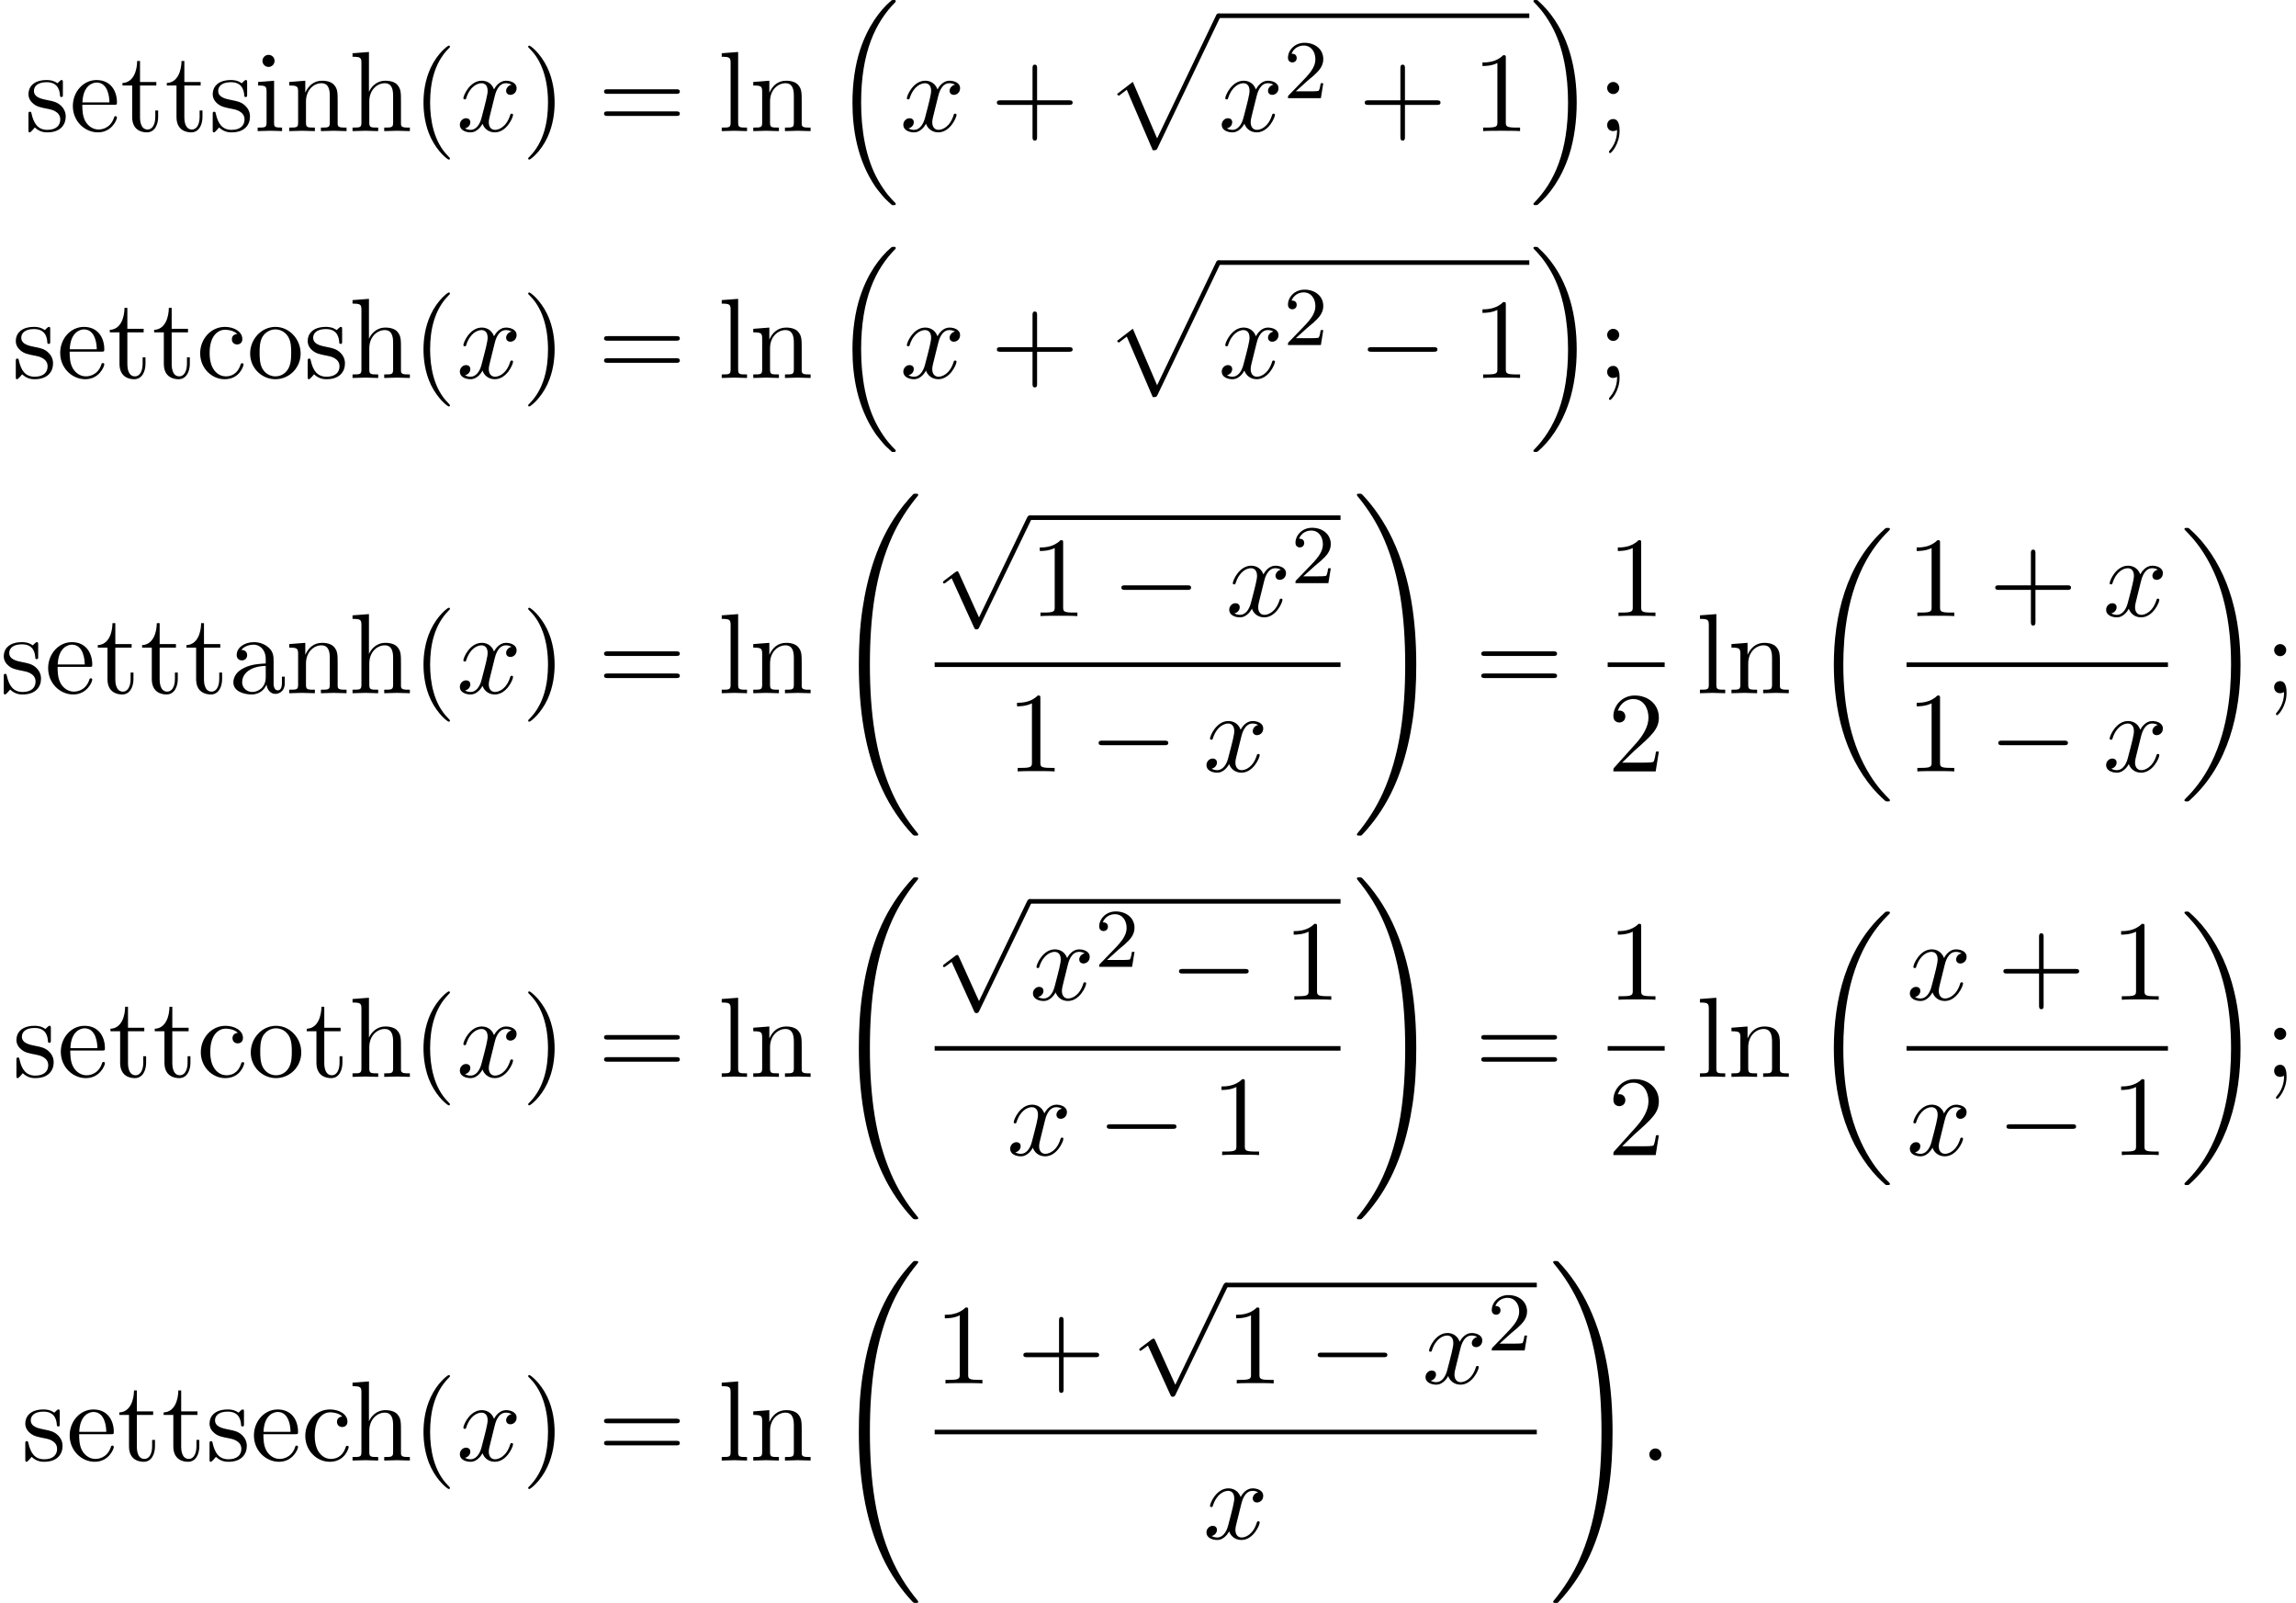<?xml version='1.0' encoding='UTF-8'?>
<!-- This file was generated by dvisvgm 2.13.3 -->
<svg version='1.1' xmlns='http://www.w3.org/2000/svg' xmlns:xlink='http://www.w3.org/1999/xlink' width='219.761pt' height='153.396pt' viewBox='123.245 69.738 219.761 153.396'>
<defs>
<path id='g0-16' d='M5.618 19.069C5.64 19.08 5.738 19.189 5.749 19.189H5.989C6.022 19.189 6.109 19.178 6.109 19.08C6.109 19.036 6.087 19.015 6.065 18.982C5.673 18.589 5.084 17.989 4.407 16.789C3.229 14.695 2.793 12 2.793 9.382C2.793 4.538 4.167 1.691 6.076-.24C6.109-.273 6.109-.305 6.109-.327C6.109-.436 6.033-.436 5.902-.436C5.76-.436 5.738-.436 5.64-.349C4.604 .545 3.436 2.062 2.684 4.364C2.215 5.804 1.964 7.56 1.964 9.371C1.964 11.956 2.433 14.88 4.145 17.411C4.44 17.836 4.844 18.284 4.844 18.295C4.953 18.425 5.105 18.6 5.193 18.676L5.618 19.069Z'/>
<path id='g0-17' d='M4.538 9.371C4.538 6.24 3.807 2.913 1.658 .458C1.505 .284 1.102-.142 .84-.371C.764-.436 .742-.436 .6-.436C.491-.436 .393-.436 .393-.327C.393-.284 .436-.24 .458-.218C.829 .164 1.418 .764 2.095 1.964C3.273 4.058 3.709 6.753 3.709 9.371C3.709 14.105 2.4 16.996 .436 18.993C.415 19.015 .393 19.047 .393 19.08C.393 19.189 .491 19.189 .6 19.189C.742 19.189 .764 19.189 .862 19.102C1.898 18.207 3.065 16.691 3.818 14.389C4.298 12.895 4.538 11.127 4.538 9.371Z'/>
<path id='g0-18' d='M7.636 25.625C7.636 25.582 7.615 25.56 7.593 25.527C7.189 25.124 6.458 24.393 5.727 23.215C3.971 20.4 3.175 16.855 3.175 12.655C3.175 9.72 3.567 5.935 5.367 2.684C6.229 1.135 7.124 .24 7.604-.24C7.636-.273 7.636-.295 7.636-.327C7.636-.436 7.56-.436 7.407-.436S7.233-.436 7.069-.273C3.415 3.055 2.269 8.051 2.269 12.644C2.269 16.931 3.251 21.251 6.022 24.513C6.24 24.764 6.655 25.211 7.102 25.604C7.233 25.735 7.255 25.735 7.407 25.735S7.636 25.735 7.636 25.625Z'/>
<path id='g0-19' d='M5.749 12.655C5.749 8.367 4.767 4.047 1.996 .785C1.778 .535 1.364 .087 .916-.305C.785-.436 .764-.436 .611-.436C.48-.436 .382-.436 .382-.327C.382-.284 .425-.24 .447-.218C.829 .175 1.56 .905 2.291 2.084C4.047 4.898 4.844 8.444 4.844 12.644C4.844 15.578 4.451 19.364 2.651 22.615C1.789 24.164 .884 25.069 .425 25.527C.404 25.56 .382 25.593 .382 25.625C.382 25.735 .48 25.735 .611 25.735C.764 25.735 .785 25.735 .949 25.571C4.604 22.244 5.749 17.247 5.749 12.655Z'/>
<path id='g0-32' d='M8.258 32.171C8.258 32.138 8.258 32.116 8.193 32.04C7.145 30.775 6.273 29.378 5.629 27.862C4.2 24.524 3.633 20.618 3.633 15.927C3.633 11.28 4.167 7.2 5.782 3.622C6.415 2.236 7.244 .949 8.215-.229C8.236-.262 8.258-.284 8.258-.327C8.258-.436 8.182-.436 8.018-.436S7.833-.436 7.811-.415C7.8-.404 7.124 .251 6.273 1.451C4.375 4.135 3.415 7.342 2.924 10.593C2.662 12.349 2.575 14.138 2.575 15.916C2.575 19.996 3.087 24.164 4.833 27.895C5.607 29.553 6.644 31.047 7.724 32.182C7.822 32.269 7.833 32.28 8.018 32.28C8.182 32.28 8.258 32.28 8.258 32.171Z'/>
<path id='g0-33' d='M6.055 15.927C6.055 11.847 5.542 7.68 3.796 3.949C3.022 2.291 1.985 .796 .905-.338C.807-.425 .796-.436 .611-.436C.458-.436 .371-.436 .371-.327C.371-.284 .415-.229 .436-.196C1.484 1.069 2.356 2.465 3 3.982C4.429 7.32 4.996 11.225 4.996 15.916C4.996 20.564 4.462 24.644 2.847 28.222C2.215 29.607 1.385 30.895 .415 32.073C.404 32.095 .371 32.138 .371 32.171C.371 32.28 .458 32.28 .611 32.28C.775 32.28 .796 32.28 .818 32.258C.829 32.247 1.505 31.593 2.356 30.393C4.255 27.709 5.215 24.502 5.705 21.251C5.967 19.495 6.055 17.705 6.055 15.927Z'/>
<path id='g0-112' d='M4.625 12.655C4.964 12.655 4.975 12.644 5.084 12.436L11.051-.022C11.127-.164 11.127-.185 11.127-.218C11.127-.338 11.04-.436 10.909-.436C10.767-.436 10.724-.338 10.669-.218L5.04 11.52L2.716 6.109L1.2 7.276L1.364 7.451L2.138 6.862L4.625 12.655Z'/>
<path id='g1-0' d='M7.189-2.509C7.375-2.509 7.571-2.509 7.571-2.727S7.375-2.945 7.189-2.945H1.287C1.102-2.945 .905-2.945 .905-2.727S1.102-2.509 1.287-2.509H7.189Z'/>
<path id='g1-112' d='M4.244 9.327L2.324 5.084C2.247 4.909 2.193 4.909 2.16 4.909C2.149 4.909 2.095 4.909 1.975 4.996L.938 5.782C.796 5.891 .796 5.924 .796 5.956C.796 6.011 .829 6.076 .905 6.076C.971 6.076 1.156 5.924 1.276 5.836C1.342 5.782 1.505 5.662 1.625 5.575L3.775 10.298C3.851 10.473 3.905 10.473 4.004 10.473C4.167 10.473 4.2 10.407 4.276 10.255L9.229 0C9.305-.153 9.305-.196 9.305-.218C9.305-.327 9.218-.436 9.087-.436C9-.436 8.924-.382 8.836-.207L4.244 9.327Z'/>
<path id='g3-50' d='M2.248-1.626C2.375-1.745 2.71-2.008 2.837-2.12C3.332-2.574 3.802-3.013 3.802-3.738C3.802-4.686 3.005-5.3 2.008-5.3C1.052-5.3 .422-4.575 .422-3.866C.422-3.475 .733-3.419 .845-3.419C1.012-3.419 1.259-3.539 1.259-3.842C1.259-4.256 .861-4.256 .765-4.256C.996-4.838 1.53-5.037 1.921-5.037C2.662-5.037 3.045-4.407 3.045-3.738C3.045-2.909 2.463-2.303 1.522-1.339L.518-.303C.422-.215 .422-.199 .422 0H3.571L3.802-1.427H3.555C3.531-1.267 3.467-.869 3.371-.717C3.324-.654 2.718-.654 2.59-.654H1.172L2.248-1.626Z'/>
<path id='g4-40' d='M3.611 2.618C3.611 2.585 3.611 2.564 3.425 2.378C2.062 1.004 1.713-1.058 1.713-2.727C1.713-4.625 2.127-6.524 3.469-7.887C3.611-8.018 3.611-8.04 3.611-8.073C3.611-8.149 3.567-8.182 3.502-8.182C3.393-8.182 2.411-7.44 1.767-6.055C1.211-4.855 1.08-3.644 1.08-2.727C1.08-1.876 1.2-.556 1.8 .676C2.455 2.018 3.393 2.727 3.502 2.727C3.567 2.727 3.611 2.695 3.611 2.618Z'/>
<path id='g4-41' d='M3.153-2.727C3.153-3.578 3.033-4.898 2.433-6.131C1.778-7.473 .84-8.182 .731-8.182C.665-8.182 .622-8.138 .622-8.073C.622-8.04 .622-8.018 .829-7.822C1.898-6.742 2.52-5.007 2.52-2.727C2.52-.862 2.116 1.058 .764 2.433C.622 2.564 .622 2.585 .622 2.618C.622 2.684 .665 2.727 .731 2.727C.84 2.727 1.822 1.985 2.465 .6C3.022-.6 3.153-1.811 3.153-2.727Z'/>
<path id='g4-43' d='M4.462-2.509H7.505C7.658-2.509 7.865-2.509 7.865-2.727S7.658-2.945 7.505-2.945H4.462V-6C4.462-6.153 4.462-6.36 4.244-6.36S4.025-6.153 4.025-6V-2.945H.971C.818-2.945 .611-2.945 .611-2.727S.818-2.509 .971-2.509H4.025V.545C4.025 .698 4.025 .905 4.244 .905S4.462 .698 4.462 .545V-2.509Z'/>
<path id='g4-49' d='M3.207-6.982C3.207-7.244 3.207-7.265 2.956-7.265C2.28-6.567 1.32-6.567 .971-6.567V-6.229C1.189-6.229 1.833-6.229 2.4-6.513V-.862C2.4-.469 2.367-.338 1.385-.338H1.036V0C1.418-.033 2.367-.033 2.804-.033S4.189-.033 4.571 0V-.338H4.222C3.24-.338 3.207-.458 3.207-.862V-6.982Z'/>
<path id='g4-50' d='M1.385-.84L2.542-1.964C4.244-3.469 4.898-4.058 4.898-5.149C4.898-6.393 3.916-7.265 2.585-7.265C1.353-7.265 .545-6.262 .545-5.291C.545-4.68 1.091-4.68 1.124-4.68C1.309-4.68 1.691-4.811 1.691-5.258C1.691-5.542 1.495-5.825 1.113-5.825C1.025-5.825 1.004-5.825 .971-5.815C1.222-6.524 1.811-6.927 2.444-6.927C3.436-6.927 3.905-6.044 3.905-5.149C3.905-4.276 3.36-3.415 2.76-2.738L.665-.404C.545-.284 .545-.262 .545 0H4.593L4.898-1.898H4.625C4.571-1.571 4.495-1.091 4.385-.927C4.309-.84 3.589-.84 3.349-.84H1.385Z'/>
<path id='g4-59' d='M2.095-4.124C2.095-4.44 1.833-4.702 1.516-4.702S.938-4.44 .938-4.124S1.2-3.545 1.516-3.545S2.095-3.807 2.095-4.124ZM1.887-.12C1.887 .185 1.887 1.036 1.189 1.844C1.113 1.931 1.113 1.953 1.113 1.985C1.113 2.062 1.167 2.105 1.222 2.105C1.342 2.105 2.127 1.233 2.127-.033C2.127-.349 2.105-1.156 1.516-1.156C1.135-1.156 .938-.862 .938-.578S1.124 0 1.516 0C1.571 0 1.593 0 1.604-.011C1.68-.022 1.8-.044 1.887-.12Z'/>
<path id='g4-61' d='M7.495-3.567C7.658-3.567 7.865-3.567 7.865-3.785S7.658-4.004 7.505-4.004H.971C.818-4.004 .611-4.004 .611-3.785S.818-3.567 .982-3.567H7.495ZM7.505-1.451C7.658-1.451 7.865-1.451 7.865-1.669S7.658-1.887 7.495-1.887H.982C.818-1.887 .611-1.887 .611-1.669S.818-1.451 .971-1.451H7.505Z'/>
<path id='g4-97' d='M3.633-.829C3.676-.393 3.971 .065 4.484 .065C4.713 .065 5.378-.087 5.378-.971V-1.582H5.105V-.971C5.105-.338 4.833-.273 4.713-.273C4.353-.273 4.309-.764 4.309-.818V-3C4.309-3.458 4.309-3.884 3.916-4.287C3.491-4.713 2.945-4.887 2.422-4.887C1.527-4.887 .775-4.375 .775-3.655C.775-3.327 .993-3.142 1.276-3.142C1.582-3.142 1.778-3.36 1.778-3.644C1.778-3.775 1.724-4.135 1.222-4.145C1.516-4.527 2.051-4.647 2.4-4.647C2.935-4.647 3.556-4.222 3.556-3.251V-2.847C3-2.815 2.236-2.782 1.549-2.455C.731-2.084 .458-1.516 .458-1.036C.458-.153 1.516 .12 2.204 .12C2.924 .12 3.425-.316 3.633-.829ZM3.556-2.618V-1.527C3.556-.491 2.771-.12 2.28-.12C1.745-.12 1.298-.502 1.298-1.047C1.298-1.647 1.756-2.553 3.556-2.618Z'/>
<path id='g4-99' d='M1.276-2.378C1.276-4.156 2.171-4.615 2.749-4.615C2.847-4.615 3.535-4.604 3.916-4.211C3.469-4.178 3.404-3.851 3.404-3.709C3.404-3.425 3.6-3.207 3.905-3.207C4.189-3.207 4.407-3.393 4.407-3.72C4.407-4.462 3.578-4.887 2.738-4.887C1.375-4.887 .371-3.709 .371-2.356C.371-.96 1.451 .12 2.716 .12C4.178 .12 4.527-1.189 4.527-1.298S4.418-1.407 4.385-1.407C4.287-1.407 4.265-1.364 4.244-1.298C3.927-.284 3.218-.153 2.815-.153C2.236-.153 1.276-.622 1.276-2.378Z'/>
<path id='g4-101' d='M1.222-2.749C1.287-4.375 2.204-4.647 2.575-4.647C3.698-4.647 3.807-3.175 3.807-2.749H1.222ZM1.211-2.52H4.255C4.495-2.52 4.527-2.52 4.527-2.749C4.527-3.829 3.938-4.887 2.575-4.887C1.309-4.887 .305-3.764 .305-2.4C.305-.938 1.451 .12 2.705 .12C4.036 .12 4.527-1.091 4.527-1.298C4.527-1.407 4.44-1.429 4.385-1.429C4.287-1.429 4.265-1.364 4.244-1.276C3.862-.153 2.88-.153 2.771-.153C2.225-.153 1.789-.48 1.538-.884C1.211-1.407 1.211-2.127 1.211-2.52Z'/>
<path id='g4-104' d='M1.2-.829C1.2-.338 1.08-.338 .349-.338V0C.731-.011 1.287-.033 1.582-.033C1.865-.033 2.433-.011 2.804 0V-.338C2.073-.338 1.953-.338 1.953-.829V-2.836C1.953-3.971 2.727-4.582 3.425-4.582C4.113-4.582 4.233-3.993 4.233-3.371V-.829C4.233-.338 4.113-.338 3.382-.338V0C3.764-.011 4.32-.033 4.615-.033C4.898-.033 5.465-.011 5.836 0V-.338C5.269-.338 4.996-.338 4.985-.665V-2.749C4.985-3.687 4.985-4.025 4.647-4.418C4.495-4.604 4.135-4.822 3.502-4.822C2.585-4.822 2.105-4.167 1.92-3.753V-7.571L.349-7.451V-7.113C1.113-7.113 1.2-7.036 1.2-6.502V-.829Z'/>
<path id='g4-105' d='M1.931-4.822L.404-4.702V-4.364C1.113-4.364 1.211-4.298 1.211-3.764V-.829C1.211-.338 1.091-.338 .36-.338V0C.709-.011 1.298-.033 1.56-.033C1.942-.033 2.324-.011 2.695 0V-.338C1.975-.338 1.931-.393 1.931-.818V-4.822ZM1.975-6.72C1.975-7.069 1.702-7.298 1.396-7.298C1.058-7.298 .818-7.004 .818-6.72C.818-6.425 1.058-6.142 1.396-6.142C1.702-6.142 1.975-6.371 1.975-6.72Z'/>
<path id='g4-108' d='M1.931-7.571L.36-7.451V-7.113C1.124-7.113 1.211-7.036 1.211-6.502V-.829C1.211-.338 1.091-.338 .36-.338V0C.72-.011 1.298-.033 1.571-.033S2.378-.011 2.782 0V-.338C2.051-.338 1.931-.338 1.931-.829V-7.571Z'/>
<path id='g4-110' d='M1.2-3.753V-.829C1.2-.338 1.08-.338 .349-.338V0C.731-.011 1.287-.033 1.582-.033C1.865-.033 2.433-.011 2.804 0V-.338C2.073-.338 1.953-.338 1.953-.829V-2.836C1.953-3.971 2.727-4.582 3.425-4.582C4.113-4.582 4.233-3.993 4.233-3.371V-.829C4.233-.338 4.113-.338 3.382-.338V0C3.764-.011 4.32-.033 4.615-.033C4.898-.033 5.465-.011 5.836 0V-.338C5.269-.338 4.996-.338 4.985-.665V-2.749C4.985-3.687 4.985-4.025 4.647-4.418C4.495-4.604 4.135-4.822 3.502-4.822C2.705-4.822 2.193-4.353 1.887-3.676V-4.822L.349-4.702V-4.364C1.113-4.364 1.2-4.287 1.2-3.753Z'/>
<path id='g4-111' d='M5.138-2.335C5.138-3.731 4.047-4.887 2.727-4.887C1.364-4.887 .305-3.698 .305-2.335C.305-.927 1.44 .12 2.716 .12C4.036 .12 5.138-.949 5.138-2.335ZM2.727-.153C2.258-.153 1.778-.382 1.484-.884C1.211-1.364 1.211-2.029 1.211-2.422C1.211-2.847 1.211-3.436 1.473-3.916C1.767-4.418 2.28-4.647 2.716-4.647C3.196-4.647 3.665-4.407 3.949-3.938S4.233-2.836 4.233-2.422C4.233-2.029 4.233-1.44 3.993-.96C3.753-.469 3.273-.153 2.727-.153Z'/>
<path id='g4-115' d='M2.269-2.116C2.509-2.073 3.404-1.898 3.404-1.113C3.404-.556 3.022-.12 2.171-.12C1.255-.12 .862-.742 .655-1.669C.622-1.811 .611-1.855 .502-1.855C.36-1.855 .36-1.778 .36-1.582V-.142C.36 .044 .36 .12 .48 .12C.535 .12 .545 .109 .753-.098C.775-.12 .775-.142 .971-.349C1.451 .109 1.942 .12 2.171 .12C3.425 .12 3.927-.611 3.927-1.396C3.927-1.975 3.6-2.302 3.469-2.433C3.109-2.782 2.684-2.869 2.225-2.956C1.615-3.076 .884-3.218 .884-3.851C.884-4.233 1.167-4.68 2.105-4.68C3.305-4.68 3.36-3.698 3.382-3.36C3.393-3.262 3.491-3.262 3.513-3.262C3.655-3.262 3.655-3.316 3.655-3.524V-4.625C3.655-4.811 3.655-4.887 3.535-4.887C3.48-4.887 3.458-4.887 3.316-4.756C3.284-4.713 3.175-4.615 3.131-4.582C2.716-4.887 2.269-4.887 2.105-4.887C.775-4.887 .36-4.156 .36-3.545C.36-3.164 .535-2.858 .829-2.618C1.178-2.335 1.484-2.269 2.269-2.116Z'/>
<path id='g4-116' d='M1.887-4.364H3.447V-4.702H1.887V-6.709H1.615C1.604-5.815 1.276-4.647 .207-4.604V-4.364H1.135V-1.353C1.135-.011 2.149 .12 2.542 .12C3.316 .12 3.622-.655 3.622-1.353V-1.975H3.349V-1.375C3.349-.567 3.022-.153 2.618-.153C1.887-.153 1.887-1.145 1.887-1.331V-4.364Z'/>
<path id='g2-58' d='M2.095-.578C2.095-.895 1.833-1.156 1.516-1.156S.938-.895 .938-.578S1.2 0 1.516 0S2.095-.262 2.095-.578Z'/>
<path id='g2-120' d='M3.644-3.295C3.709-3.578 3.96-4.582 4.724-4.582C4.778-4.582 5.04-4.582 5.269-4.44C4.964-4.385 4.745-4.113 4.745-3.851C4.745-3.676 4.865-3.469 5.16-3.469C5.4-3.469 5.749-3.665 5.749-4.102C5.749-4.669 5.105-4.822 4.735-4.822C4.102-4.822 3.72-4.244 3.589-3.993C3.316-4.713 2.727-4.822 2.411-4.822C1.276-4.822 .655-3.415 .655-3.142C.655-3.033 .764-3.033 .785-3.033C.873-3.033 .905-3.055 .927-3.153C1.298-4.309 2.018-4.582 2.389-4.582C2.596-4.582 2.978-4.484 2.978-3.851C2.978-3.513 2.793-2.782 2.389-1.255C2.215-.578 1.833-.12 1.353-.12C1.287-.12 1.036-.12 .807-.262C1.08-.316 1.32-.545 1.32-.851C1.32-1.145 1.08-1.233 .916-1.233C.589-1.233 .316-.949 .316-.6C.316-.098 .862 .12 1.342 .12C2.062 .12 2.455-.644 2.487-.709C2.618-.305 3.011 .12 3.665 .12C4.789 .12 5.411-1.287 5.411-1.56C5.411-1.669 5.313-1.669 5.28-1.669C5.182-1.669 5.16-1.625 5.138-1.549C4.778-.382 4.036-.12 3.687-.12C3.262-.12 3.087-.469 3.087-.84C3.087-1.08 3.153-1.32 3.273-1.8L3.644-3.295Z'/>
</defs>
<g id='page1'>
<use x='125.609' y='82.284' xlink:href='#g4-115'/>
<use x='129.912' y='82.284' xlink:href='#g4-101'/>
<use x='134.76' y='82.284' xlink:href='#g4-116'/>
<use x='139.003' y='82.284' xlink:href='#g4-116'/>
<use x='143.245' y='82.284' xlink:href='#g4-115'/>
<use x='147.548' y='82.284' xlink:href='#g4-105'/>
<use x='150.579' y='82.284' xlink:href='#g4-110'/>
<use x='156.639' y='82.284' xlink:href='#g4-104'/>
<use x='162.7' y='82.284' xlink:href='#g4-40'/>
<use x='166.942' y='82.284' xlink:href='#g2-120'/>
<use x='173.177' y='82.284' xlink:href='#g4-41'/>
<use x='180.45' y='82.284' xlink:href='#g4-61'/>
<use x='191.965' y='82.284' xlink:href='#g4-108'/>
<use x='194.995' y='82.284' xlink:href='#g4-110'/>
<use x='202.874' y='70.175' xlink:href='#g0-16'/>
<use x='209.389' y='82.284' xlink:href='#g2-120'/>
<use x='218.048' y='82.284' xlink:href='#g4-43'/>
<use x='228.957' y='71.462' xlink:href='#g0-112'/>
<rect x='239.866' y='71.026' height='.436' width='29.755'/>
<use x='239.866' y='82.284' xlink:href='#g2-120'/>
<use x='246.101' y='79.132' xlink:href='#g3-50'/>
<use x='253.258' y='82.284' xlink:href='#g4-43'/>
<use x='264.167' y='82.284' xlink:href='#g4-49'/>
<use x='269.621' y='70.175' xlink:href='#g0-17'/>
<use x='276.136' y='82.284' xlink:href='#g4-59'/>
<use x='124.397' y='105.906' xlink:href='#g4-115'/>
<use x='128.7' y='105.906' xlink:href='#g4-101'/>
<use x='133.548' y='105.906' xlink:href='#g4-116'/>
<use x='137.791' y='105.906' xlink:href='#g4-116'/>
<use x='142.033' y='105.906' xlink:href='#g4-99'/>
<use x='146.882' y='105.906' xlink:href='#g4-111'/>
<use x='152.336' y='105.906' xlink:href='#g4-115'/>
<use x='156.639' y='105.906' xlink:href='#g4-104'/>
<use x='162.7' y='105.906' xlink:href='#g4-40'/>
<use x='166.942' y='105.906' xlink:href='#g2-120'/>
<use x='173.177' y='105.906' xlink:href='#g4-41'/>
<use x='180.45' y='105.906' xlink:href='#g4-61'/>
<use x='191.965' y='105.906' xlink:href='#g4-108'/>
<use x='194.995' y='105.906' xlink:href='#g4-110'/>
<use x='202.874' y='93.796' xlink:href='#g0-16'/>
<use x='209.389' y='105.906' xlink:href='#g2-120'/>
<use x='218.048' y='105.906' xlink:href='#g4-43'/>
<use x='228.957' y='95.084' xlink:href='#g0-112'/>
<rect x='239.866' y='94.647' height='.436' width='29.755'/>
<use x='239.866' y='105.906' xlink:href='#g2-120'/>
<use x='246.101' y='102.754' xlink:href='#g3-50'/>
<use x='253.258' y='105.906' xlink:href='#g1-0'/>
<use x='264.167' y='105.906' xlink:href='#g4-49'/>
<use x='269.621' y='93.796' xlink:href='#g0-17'/>
<use x='276.136' y='105.906' xlink:href='#g4-59'/>
<use x='123.245' y='136.073' xlink:href='#g4-115'/>
<use x='127.548' y='136.073' xlink:href='#g4-101'/>
<use x='132.397' y='136.073' xlink:href='#g4-116'/>
<use x='136.639' y='136.073' xlink:href='#g4-116'/>
<use x='140.882' y='136.073' xlink:href='#g4-116'/>
<use x='145.124' y='136.073' xlink:href='#g4-97'/>
<use x='150.579' y='136.073' xlink:href='#g4-110'/>
<use x='156.639' y='136.073' xlink:href='#g4-104'/>
<use x='162.7' y='136.073' xlink:href='#g4-40'/>
<use x='166.942' y='136.073' xlink:href='#g2-120'/>
<use x='173.177' y='136.073' xlink:href='#g4-41'/>
<use x='180.45' y='136.073' xlink:href='#g4-61'/>
<use x='191.965' y='136.073' xlink:href='#g4-108'/>
<use x='194.995' y='136.073' xlink:href='#g4-110'/>
<use x='202.874' y='117.418' xlink:href='#g0-32'/>
<use x='212.706' y='119.494' xlink:href='#g1-112'/>
<rect x='221.797' y='119.058' height='.436' width='29.755'/>
<use x='221.797' y='128.693' xlink:href='#g4-49'/>
<use x='229.675' y='128.693' xlink:href='#g1-0'/>
<use x='240.585' y='128.693' xlink:href='#g2-120'/>
<use x='246.819' y='125.541' xlink:href='#g3-50'/>
<rect x='212.706' y='133.127' height='.436' width='38.846'/>
<use x='219.617' y='143.556' xlink:href='#g4-49'/>
<use x='227.496' y='143.556' xlink:href='#g1-0'/>
<use x='238.405' y='143.556' xlink:href='#g2-120'/>
<use x='252.747' y='117.418' xlink:href='#g0-33'/>
<use x='264.414' y='136.073' xlink:href='#g4-61'/>
<use x='277.124' y='128.693' xlink:href='#g4-49'/>
<rect x='277.124' y='133.127' height='.436' width='5.455'/>
<use x='277.124' y='143.556' xlink:href='#g4-50'/>
<use x='285.593' y='136.073' xlink:href='#g4-108'/>
<use x='288.623' y='136.073' xlink:href='#g4-110'/>
<use x='296.502' y='120.691' xlink:href='#g0-18'/>
<use x='305.728' y='128.693' xlink:href='#g4-49'/>
<use x='313.606' y='128.693' xlink:href='#g4-43'/>
<use x='324.515' y='128.693' xlink:href='#g2-120'/>
<rect x='305.728' y='133.127' height='.436' width='25.023'/>
<use x='305.728' y='143.556' xlink:href='#g4-49'/>
<use x='313.606' y='143.556' xlink:href='#g1-0'/>
<use x='324.515' y='143.556' xlink:href='#g2-120'/>
<use x='331.946' y='120.691' xlink:href='#g0-19'/>
<use x='339.976' y='136.073' xlink:href='#g4-59'/>
<use x='124.457' y='172.785' xlink:href='#g4-115'/>
<use x='128.76' y='172.785' xlink:href='#g4-101'/>
<use x='133.609' y='172.785' xlink:href='#g4-116'/>
<use x='137.851' y='172.785' xlink:href='#g4-116'/>
<use x='142.094' y='172.785' xlink:href='#g4-99'/>
<use x='146.942' y='172.785' xlink:href='#g4-111'/>
<use x='152.397' y='172.785' xlink:href='#g4-116'/>
<use x='156.639' y='172.785' xlink:href='#g4-104'/>
<use x='162.7' y='172.785' xlink:href='#g4-40'/>
<use x='166.942' y='172.785' xlink:href='#g2-120'/>
<use x='173.177' y='172.785' xlink:href='#g4-41'/>
<use x='180.45' y='172.785' xlink:href='#g4-61'/>
<use x='191.965' y='172.785' xlink:href='#g4-108'/>
<use x='194.995' y='172.785' xlink:href='#g4-110'/>
<use x='202.874' y='154.131' xlink:href='#g0-32'/>
<use x='212.706' y='156.207' xlink:href='#g1-112'/>
<rect x='221.797' y='155.771' height='.436' width='29.755'/>
<use x='221.797' y='165.405' xlink:href='#g2-120'/>
<use x='228.032' y='162.254' xlink:href='#g3-50'/>
<use x='235.188' y='165.405' xlink:href='#g1-0'/>
<use x='246.097' y='165.405' xlink:href='#g4-49'/>
<rect x='212.706' y='169.84' height='.436' width='38.846'/>
<use x='219.617' y='180.268' xlink:href='#g2-120'/>
<use x='228.276' y='180.268' xlink:href='#g1-0'/>
<use x='239.186' y='180.268' xlink:href='#g4-49'/>
<use x='252.747' y='154.131' xlink:href='#g0-33'/>
<use x='264.414' y='172.785' xlink:href='#g4-61'/>
<use x='277.124' y='165.405' xlink:href='#g4-49'/>
<rect x='277.124' y='169.84' height='.436' width='5.455'/>
<use x='277.124' y='180.268' xlink:href='#g4-50'/>
<use x='285.593' y='172.785' xlink:href='#g4-108'/>
<use x='288.623' y='172.785' xlink:href='#g4-110'/>
<use x='296.502' y='157.403' xlink:href='#g0-18'/>
<use x='305.728' y='165.405' xlink:href='#g2-120'/>
<use x='314.387' y='165.405' xlink:href='#g4-43'/>
<use x='325.296' y='165.405' xlink:href='#g4-49'/>
<rect x='305.728' y='169.84' height='.436' width='25.023'/>
<use x='305.728' y='180.268' xlink:href='#g2-120'/>
<use x='314.387' y='180.268' xlink:href='#g1-0'/>
<use x='325.296' y='180.268' xlink:href='#g4-49'/>
<use x='331.946' y='157.403' xlink:href='#g0-19'/>
<use x='339.976' y='172.785' xlink:href='#g4-59'/>
<use x='125.306' y='209.498' xlink:href='#g4-115'/>
<use x='129.609' y='209.498' xlink:href='#g4-101'/>
<use x='134.457' y='209.498' xlink:href='#g4-116'/>
<use x='138.7' y='209.498' xlink:href='#g4-116'/>
<use x='142.942' y='209.498' xlink:href='#g4-115'/>
<use x='147.245' y='209.498' xlink:href='#g4-101'/>
<use x='152.094' y='209.498' xlink:href='#g4-99'/>
<use x='156.639' y='209.498' xlink:href='#g4-104'/>
<use x='162.7' y='209.498' xlink:href='#g4-40'/>
<use x='166.942' y='209.498' xlink:href='#g2-120'/>
<use x='173.177' y='209.498' xlink:href='#g4-41'/>
<use x='180.45' y='209.498' xlink:href='#g4-61'/>
<use x='191.965' y='209.498' xlink:href='#g4-108'/>
<use x='194.995' y='209.498' xlink:href='#g4-110'/>
<use x='202.874' y='190.843' xlink:href='#g0-32'/>
<use x='212.706' y='202.118' xlink:href='#g4-49'/>
<use x='220.585' y='202.118' xlink:href='#g4-43'/>
<use x='231.494' y='192.92' xlink:href='#g1-112'/>
<rect x='240.585' y='192.483' height='.436' width='29.755'/>
<use x='240.585' y='202.118' xlink:href='#g4-49'/>
<use x='248.463' y='202.118' xlink:href='#g1-0'/>
<use x='259.372' y='202.118' xlink:href='#g2-120'/>
<use x='265.607' y='198.966' xlink:href='#g3-50'/>
<rect x='212.706' y='206.553' height='.436' width='57.634'/>
<use x='238.405' y='216.981' xlink:href='#g2-120'/>
<use x='271.535' y='190.843' xlink:href='#g0-33'/>
<use x='280.171' y='209.498' xlink:href='#g2-58'/>
</g>
</svg><!--Rendered by QuickLaTeX.com-->